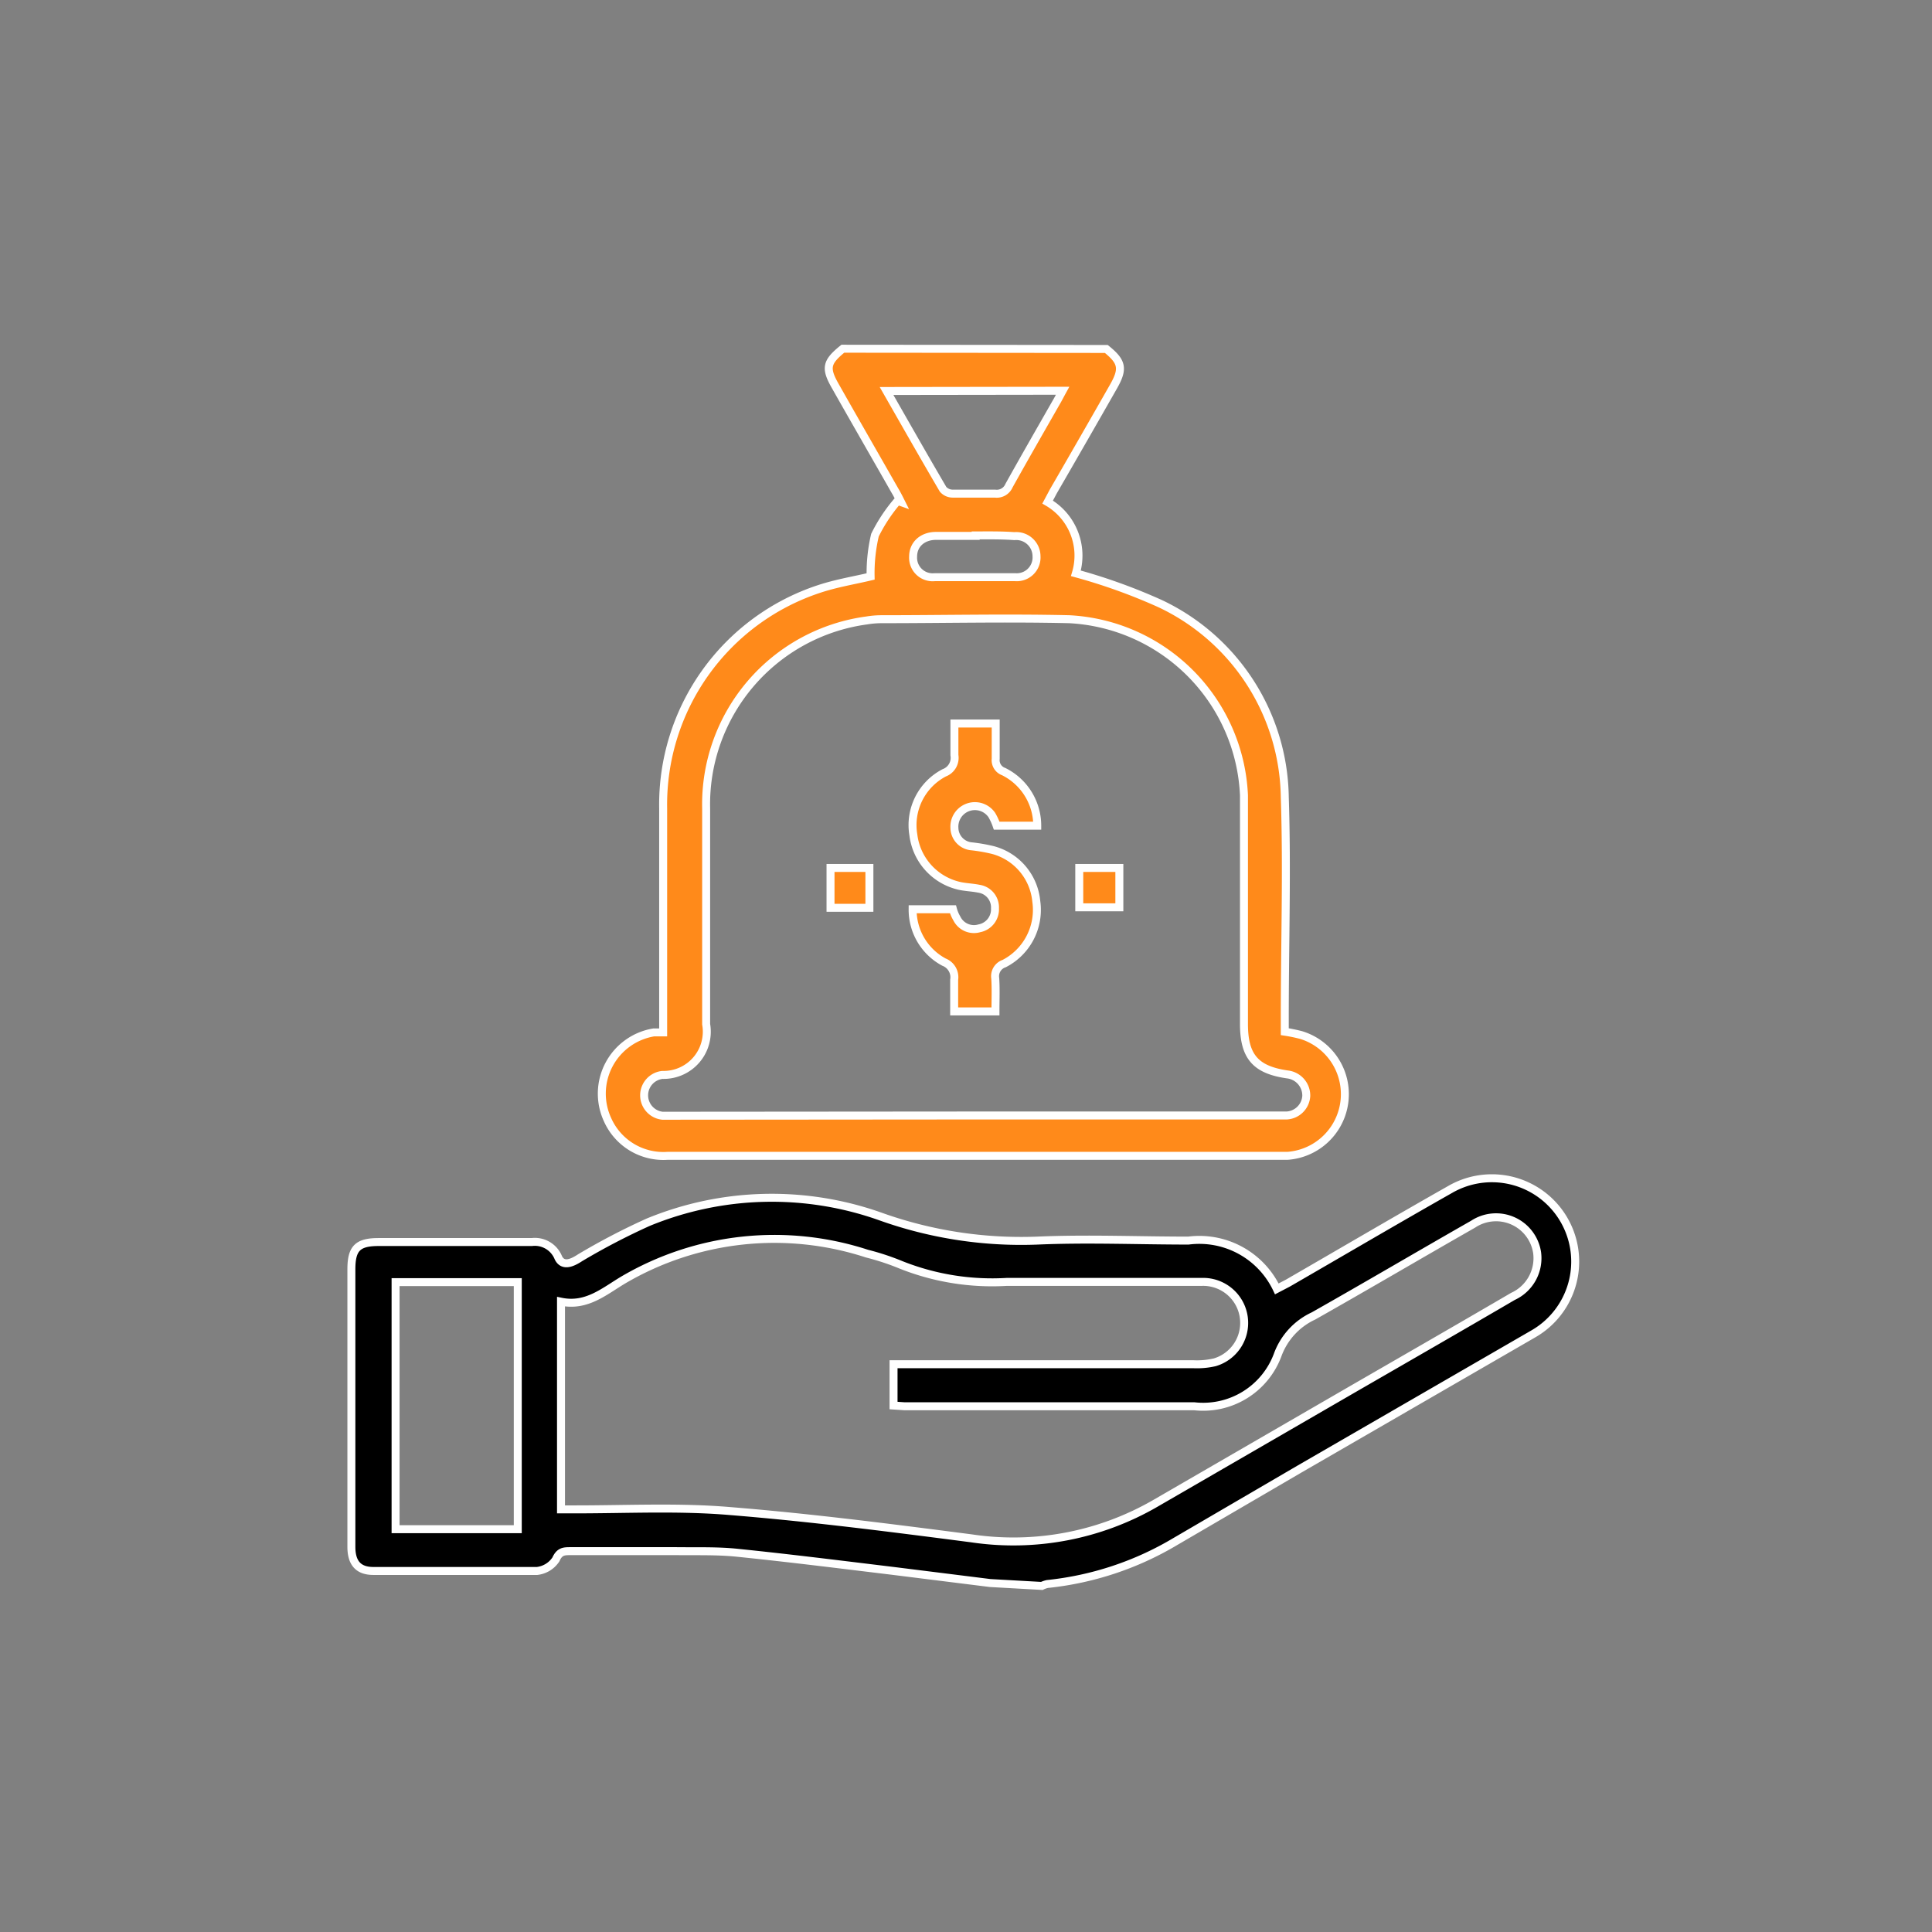 <svg xmlns="http://www.w3.org/2000/svg" id="Layer_1" data-name="Layer 1" viewBox="0 0 80 80"><rect x="0" y="0" width="80" height="80" fill="#808080" stroke="none"/><defs><style>.cls-1,.cls-2{stroke:#fff;stroke-miterlimit:10;stroke-width:0.33px;}.cls-2{fill:#ff8a1a;}</style></defs><path class="cls-1" d="M41,65.55l-4-.5c-2.15-.26-4.29-.53-6.44-.75-.84-.09-1.69-.06-2.54-.07-1.46,0-2.93,0-4.39,0-.27,0-.46,0-.61.34a1.08,1.08,0,0,1-.78.48c-2.26,0-4.52,0-6.78,0-.63,0-.91-.34-.91-1,0-1.83,0-3.66,0-5.49q0-3,0-6c0-.87.26-1.13,1.13-1.13h6.34a1.05,1.05,0,0,1,1.1.65c.19.39.58.21.9,0a28,28,0,0,1,2.82-1.47,13.44,13.44,0,0,1,9.61-.24,17.29,17.29,0,0,0,6.52,1c2.07-.09,4.16,0,6.24,0a3.55,3.55,0,0,1,3.66,2l.46-.24c2.25-1.3,4.48-2.61,6.74-3.89a3.44,3.44,0,1,1,3.41,6l-9.67,5.59-5.14,3a12.94,12.94,0,0,1-5.3,1.76,1,1,0,0,0-.23.08ZM37,58.2V56.49H49.42a3.25,3.25,0,0,0,.88-.08,1.7,1.7,0,0,0-.52-3.33c-2.69,0-5.39,0-8.08,0a10.2,10.2,0,0,1-4.38-.7,10.27,10.27,0,0,0-1.42-.47A12.36,12.36,0,0,0,25.81,53c-.79.47-1.52,1.12-2.58.9V62.5h.62c2.13,0,4.27-.11,6.38.07,3.35.27,6.68.7,10,1.13a11.74,11.74,0,0,0,7.63-1.46l8.19-4.74c2.2-1.27,4.41-2.54,6.6-3.82a1.74,1.74,0,0,0,1-1.8A1.72,1.72,0,0,0,61,50.69c-2.21,1.26-4.4,2.55-6.61,3.8a2.86,2.86,0,0,0-1.49,1.63,3.29,3.29,0,0,1-3.45,2.11h-12ZM16.38,53.09V63.32h5.06V53.09Z"></path><path class="cls-2" d="M45.81,14.45c.66.53.72.82.29,1.57q-1.23,2.16-2.48,4.32l-.24.45a2.56,2.56,0,0,1,1.17,2.95A23.63,23.63,0,0,1,48.05,25,9,9,0,0,1,53.2,33c.1,3,0,6.09,0,9.13v.59a6.69,6.69,0,0,1,.68.14,2.56,2.56,0,0,1-.56,5H27.65a2.53,2.53,0,0,1-2.49-1.49,2.57,2.57,0,0,1,1.91-3.62l.39,0c0-.21,0-.41,0-.6,0-2.89,0-5.79,0-8.68a9.4,9.4,0,0,1,6.45-9.08c.72-.24,1.47-.36,2.14-.52a6.9,6.9,0,0,1,.18-1.71,6.72,6.72,0,0,1,.94-1.42l.14.05c-.08-.16-.16-.32-.25-.47-.82-1.44-1.65-2.88-2.47-4.33-.43-.75-.37-1,.31-1.55ZM40.36,46.19H52.78c.17,0,.34,0,.5,0a.86.86,0,0,0,.81-.81.88.88,0,0,0-.78-.89c-1.32-.19-1.8-.74-1.8-2.09,0-3.16,0-6.32,0-9.47a7.64,7.64,0,0,0-7.24-7.29c-2.59-.06-5.18,0-7.78,0a3.81,3.81,0,0,0-.59.05,7.68,7.68,0,0,0-6.66,7.79c0,3,0,6,0,8.93a1.79,1.79,0,0,1-1.81,2.1.85.85,0,0,0,0,1.69c.17,0,.33,0,.5,0Zm-3.65-30c.8,1.4,1.56,2.74,2.34,4.07a.53.53,0,0,0,.41.18c.58,0,1.16,0,1.74,0a.55.55,0,0,0,.58-.33c.64-1.15,1.29-2.28,1.94-3.42.09-.15.17-.31.28-.51Zm3.69,6c-.54,0-1.09,0-1.64,0s-.95.34-.95.86a.81.81,0,0,0,.89.85c1.12,0,2.23,0,3.34,0a.82.82,0,0,0,.88-.87.84.84,0,0,0-.92-.83C41.47,22.16,40.93,22.17,40.4,22.17Z"></path><path class="cls-2" d="M41.22,41.88H39.51c0-.43,0-.88,0-1.31a.67.67,0,0,0-.42-.73,2.46,2.46,0,0,1-1.3-2.19h1.67a1.54,1.54,0,0,0,.16.38.79.79,0,0,0,.93.41.8.8,0,0,0,.65-.83.78.78,0,0,0-.67-.81c-.29-.06-.6-.06-.89-.14a2.47,2.47,0,0,1-1.82-2.09A2.44,2.44,0,0,1,39.1,32a.66.66,0,0,0,.42-.73c0-.43,0-.86,0-1.31h1.71c0,.48,0,1,0,1.46a.5.5,0,0,0,.33.53,2.5,2.5,0,0,1,1.39,2.24H41.27a2.48,2.48,0,0,0-.2-.44.85.85,0,0,0-1.55.53.78.78,0,0,0,.67.76,6.94,6.94,0,0,1,.93.16,2.43,2.43,0,0,1,1.79,2.12,2.5,2.5,0,0,1-1.33,2.58.55.55,0,0,0-.37.6C41.24,40.93,41.22,41.39,41.22,41.88Z"></path><path class="cls-2" d="M46.35,35.94v1.63H44.69V35.94Z"></path><path class="cls-2" d="M36,37.59H34.39V35.94H36Z"></path></svg>
